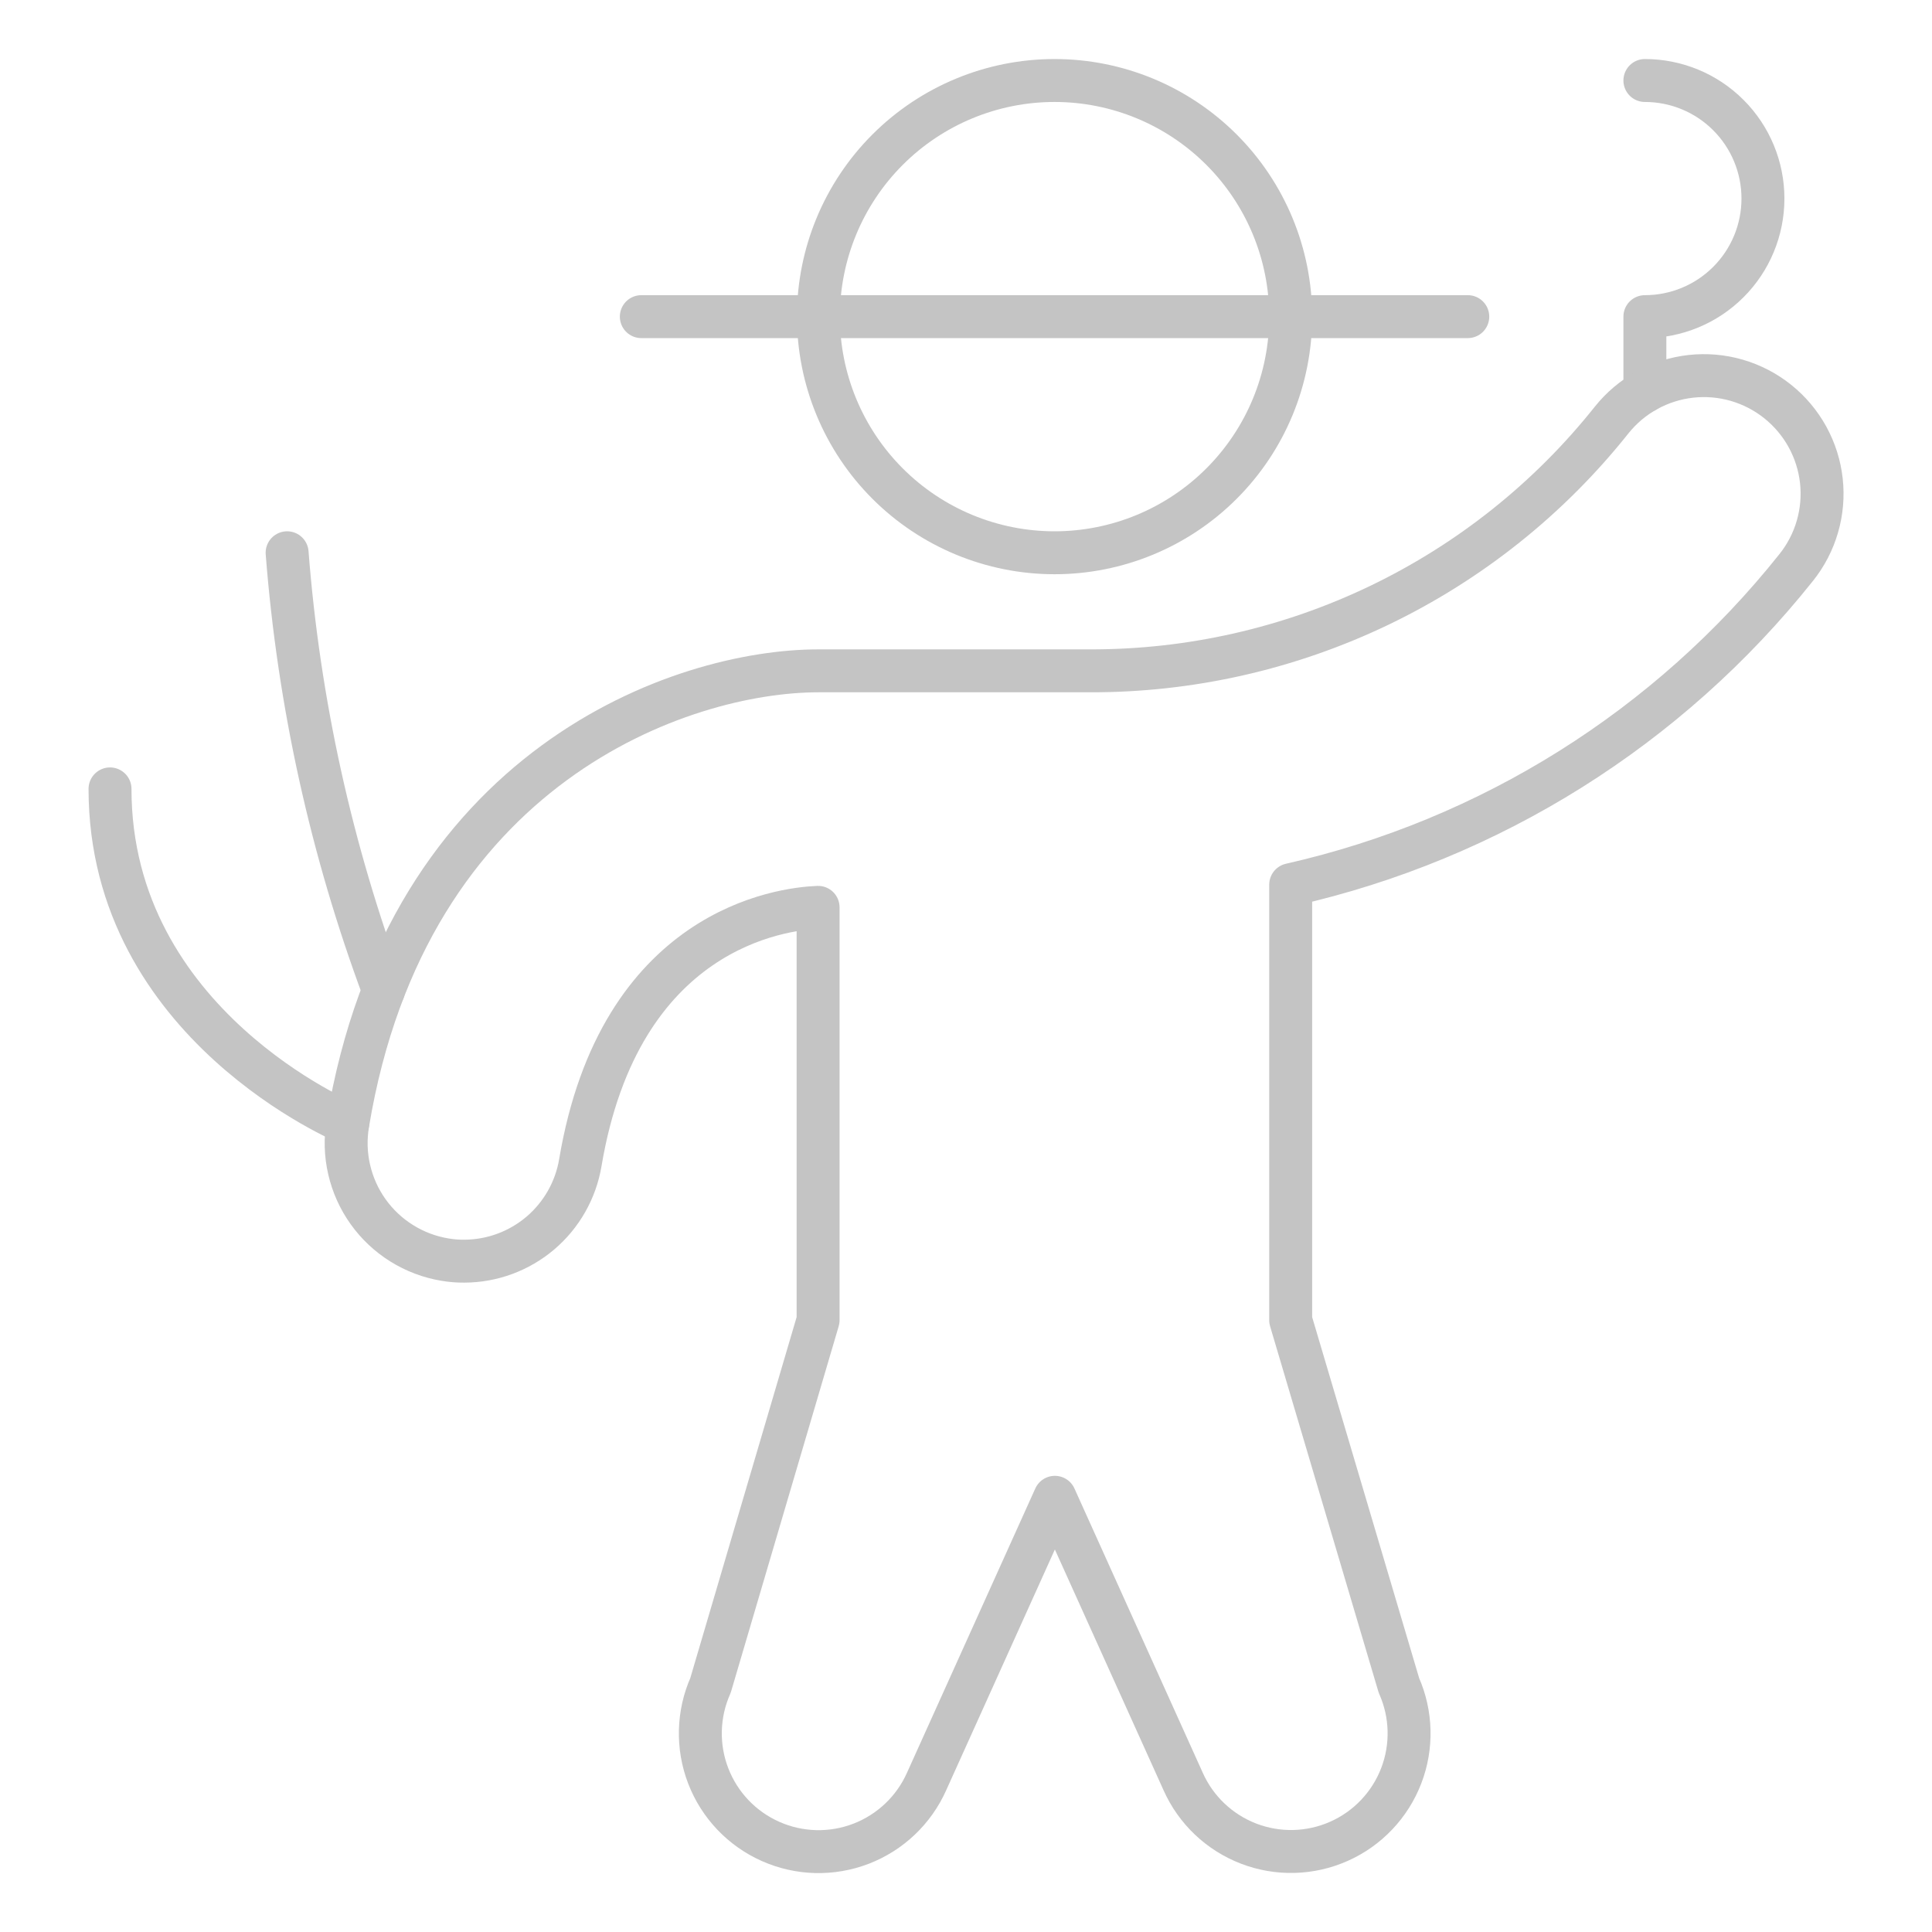<svg width="90" height="90" viewBox="0 0 90 90" fill="none" xmlns="http://www.w3.org/2000/svg">
<g id="Farming-Farmer-Crops--Streamline-Ultimate.svg">
<path id="Vector" d="M38.125 14.75C38.125 17.667 39.284 20.465 41.347 22.528C43.41 24.591 46.208 25.75 49.125 25.75C52.042 25.75 54.84 24.591 56.903 22.528C58.966 20.465 60.125 17.667 60.125 14.75C60.125 11.833 58.966 9.035 56.903 6.972C54.84 4.909 52.042 3.75 49.125 3.75C46.208 3.75 43.41 4.909 41.347 6.972C39.284 9.035 38.125 11.833 38.125 14.75Z" stroke="#C4C4C4" stroke-width="2" stroke-linecap="round" stroke-linejoin="round"/>
<path id="Vector_2" d="M76.625 3.75C78.084 3.75 79.483 4.329 80.514 5.361C81.546 6.392 82.125 7.791 82.125 9.25C82.125 10.709 81.546 12.108 80.514 13.139C79.483 14.171 78.084 14.75 76.625 14.75V18.233" stroke="#C4C4C4" stroke-width="2" stroke-linecap="round" stroke-linejoin="round"/>
<path id="Vector_3" d="M16.198 52.333C16.198 52.333 5.125 47.75 5.125 36.75" stroke="#C4C4C4" stroke-width="2" stroke-linecap="round" stroke-linejoin="round"/>
<path id="Vector_4" d="M17.867 46.133C15.428 39.581 13.916 32.72 13.375 25.75" stroke="#C4C4C4" stroke-width="2" stroke-linecap="round" stroke-linejoin="round"/>
<path id="Vector_5" d="M29.875 14.75H68.375" stroke="#C4C4C4" stroke-width="2" stroke-linecap="round" stroke-linejoin="round"/>
<path id="Vector_6" d="M82.814 18.706C82.25 18.254 81.603 17.918 80.908 17.716C80.214 17.514 79.487 17.452 78.768 17.531C78.049 17.611 77.354 17.832 76.721 18.18C76.087 18.529 75.529 19 75.078 19.564C72.17 23.22 68.472 26.17 64.262 28.194C60.052 30.217 55.439 31.262 50.768 31.25H38.125C31.76 31.25 18.967 35.661 16.202 52.333C16.081 53.047 16.102 53.777 16.265 54.482C16.427 55.188 16.726 55.854 17.146 56.443C17.566 57.033 18.098 57.533 18.712 57.916C19.326 58.3 20.009 58.558 20.723 58.677C21.022 58.728 21.325 58.753 21.629 58.75C22.925 58.746 24.179 58.283 25.168 57.445C26.156 56.606 26.817 55.445 27.033 54.167C28.867 43.258 36.413 42.334 38.11 42.268V61.5L33.098 78.513C32.505 79.849 32.467 81.365 32.992 82.728C33.517 84.091 34.562 85.19 35.898 85.782C37.233 86.375 38.749 86.413 40.112 85.888C41.475 85.363 42.574 84.318 43.167 82.983L49.14 69.75L55.113 82.983C55.705 84.316 56.803 85.359 58.165 85.883C59.527 86.407 61.041 86.368 62.374 85.775C63.708 85.183 64.751 84.084 65.275 82.722C65.798 81.361 65.759 79.847 65.167 78.513L60.125 61.5V41.212C69.426 39.109 77.732 33.898 83.672 26.439C84.124 25.875 84.46 25.228 84.661 24.534C84.863 23.84 84.925 23.113 84.846 22.395C84.766 21.677 84.546 20.982 84.197 20.349C83.848 19.716 83.379 19.158 82.814 18.706Z" stroke="#C4C4C4" stroke-width="2" stroke-linecap="round" stroke-linejoin="round"/>
</g>
</svg>
